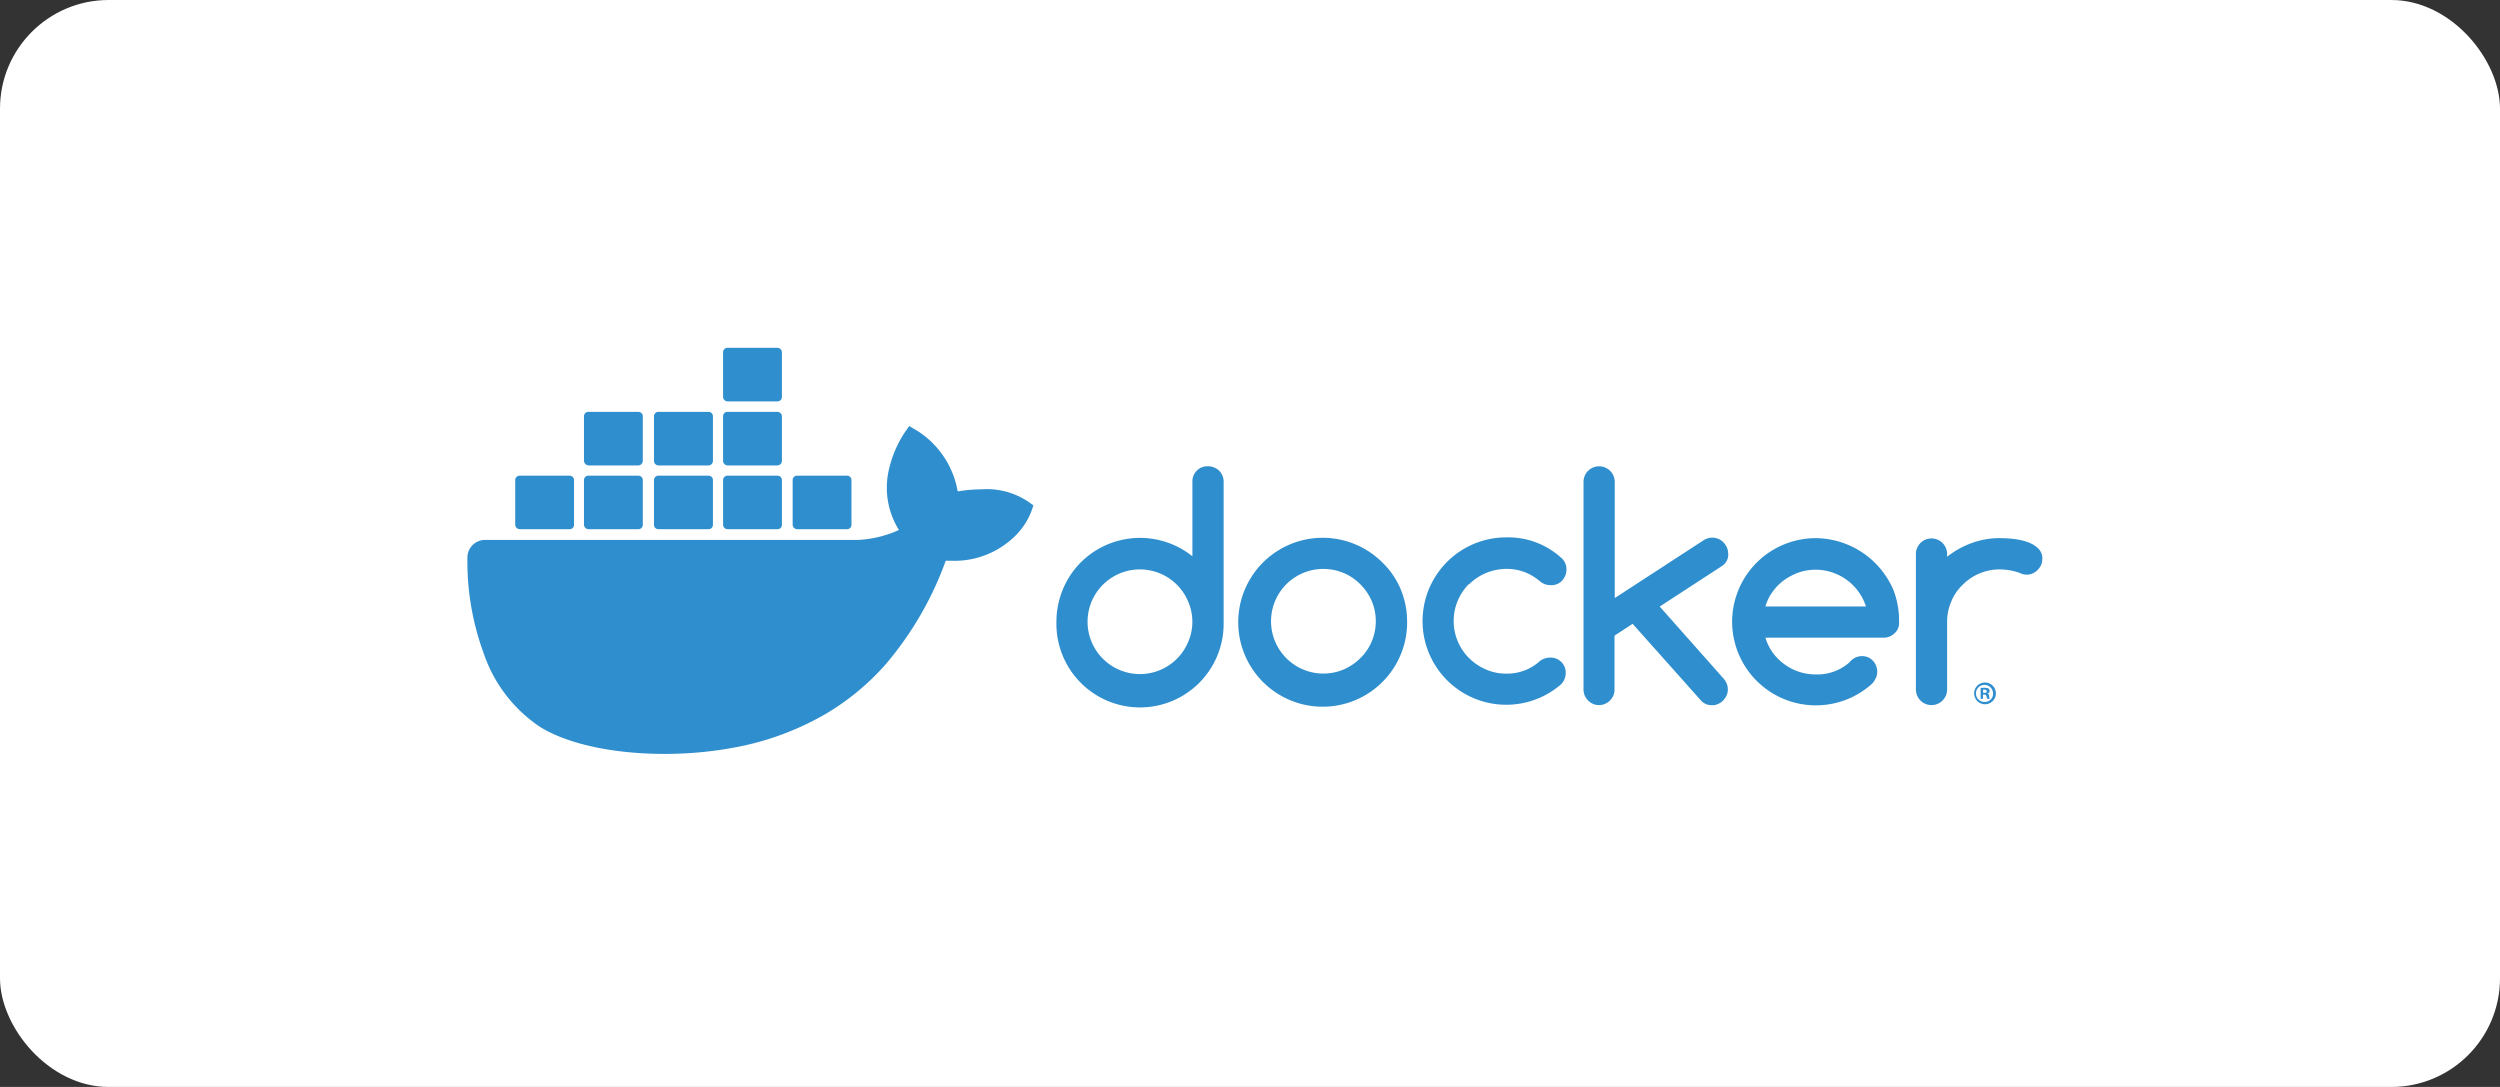<?xml version="1.0" encoding="UTF-8"?>
<svg xmlns="http://www.w3.org/2000/svg" width="230" height="100" viewBox="0 0 230 100">
  <rect x="0" y="0" width="230" height="100" fill="#333333" stroke="none"/>
  <g id="docker-tech-logo" transform="translate(6038 -7676)">
    <rect id="Rectangle_8528" data-name="Rectangle 8528" width="230" height="100" rx="10" transform="translate(-6038 7676)" fill="#fff"></rect>
    <g id="docker-vector-logo" transform="translate(-5995 7708)">
      <path id="Path_3679" d="M72.893,12.893a1.377,1.377,0,0,0-1.425,1.328v6.955a7.705,7.705,0,0,0-10.819,1.177,7.784,7.784,0,0,0-1.691,4.827,7.693,7.693,0,1,0,15.383.266V14.315a1.421,1.421,0,0,0-.411-1.013,1.528,1.528,0,0,0-1.038-.411M71.082,29.046a4.809,4.809,0,0,1-6.284,2.6l-.043-.018a4.814,4.814,0,1,1,6.309-6.32c.006.014.012.029.018.043a4.681,4.681,0,0,1,0,3.7" transform="translate(-4.766 -1.997)" fill="#2f8ecd"></path>
      <path id="Path_3680" d="M90.281,22.277a7.77,7.77,0,1,0,2.27,5.7V27.71a7.731,7.731,0,0,0-.579-2.944,7.338,7.338,0,0,0-1.691-2.488m-.991,7.268a4.721,4.721,0,0,1-1.038,1.521,5,5,0,0,1-1.521,1.038,4.815,4.815,0,1,1-3.769-8.862h0a4.85,4.85,0,0,1,3.767,0,4.721,4.721,0,0,1,1.521,1.038A5,5,0,0,1,89.289,25.8a4.787,4.787,0,0,1,0,3.743" transform="translate(-6.096 -2.521)" fill="#2f8ecd"></path>
      <path id="Path_3681" d="M124.611,20.908a1.438,1.438,0,0,0-.118-.556,1.951,1.951,0,0,0-.314-.459,1.534,1.534,0,0,0-.459-.314,1.431,1.431,0,0,0-.556-.118,1.5,1.5,0,0,0-.773.218l-8.21,5.337V14.343a1.441,1.441,0,0,0-2.439-1.044,1.436,1.436,0,0,0-.435,1.021v19.1a1.421,1.421,0,0,0,.411,1.013,1.4,1.4,0,0,0,1.98.048l.048-.048a1.333,1.333,0,0,0,.411-1.013V28.476l1.666-1.087,6.351,7.123a1.31,1.31,0,0,0,.965.363,1.1,1.1,0,0,0,.556-.118,1.409,1.409,0,0,0,.459-.314,1.923,1.923,0,0,0,.314-.459,1.431,1.431,0,0,0,.118-.556,1.5,1.5,0,0,0-.386-.99L118.315,25.8l5.747-3.743a1.234,1.234,0,0,0,.556-1.135" transform="translate(-8.623 -1.998)" fill="#2f8ecd"></path>
      <path id="Path_3682" d="M99.6,24.277a4.833,4.833,0,0,1,1.546-1.038,5.059,5.059,0,0,1,1.884-.386,4.847,4.847,0,0,1,1.666.29,5.112,5.112,0,0,1,1.473.894,1.476,1.476,0,0,0,.942.314,1.294,1.294,0,0,0,1.038-.411,1.479,1.479,0,0,0,.411-1.038,1.372,1.372,0,0,0-.508-1.087,7.246,7.246,0,0,0-5.023-1.859,7.7,7.7,0,1,0,5,13.548,1.445,1.445,0,0,0,.459-1.06,1.377,1.377,0,0,0-1.328-1.425h-.1a1.536,1.536,0,0,0-.917.29,4.49,4.49,0,0,1-3.116,1.184,4.624,4.624,0,0,1-1.884-.386A5.1,5.1,0,0,1,99.6,31.067a4.828,4.828,0,0,1-.025-6.81c.025.048.025.048.025.025" transform="translate(-7.444 -2.518)" fill="#2f8ecd"></path>
      <path id="Path_3683" d="M155.564,20.976a2.644,2.644,0,0,0-.965-.579,5.827,5.827,0,0,0-1.28-.29,11.781,11.781,0,0,0-1.3-.073,7.283,7.283,0,0,0-2.584.459,7.888,7.888,0,0,0-2.245,1.256v-.29a1.437,1.437,0,0,0-2.873,0V33.994a1.437,1.437,0,0,0,2.873,0V27.739a4.624,4.624,0,0,1,.386-1.884,4.376,4.376,0,0,1,1.038-1.521,4.777,4.777,0,0,1,3.405-1.425,5.542,5.542,0,0,1,1.884.338,1.3,1.3,0,0,0,.6.145,1.1,1.1,0,0,0,.556-.118,1.409,1.409,0,0,0,.459-.314,1.535,1.535,0,0,0,.314-.459,1.431,1.431,0,0,0,.118-.556,1.24,1.24,0,0,0-.386-.965" transform="translate(-11.055 -2.524)" fill="#2f8ecd"></path>
      <path id="Path_3684" d="M140.889,24.768a7.843,7.843,0,0,0-7.123-4.734,7.7,7.7,0,0,0-7.7,7.679h0a7.706,7.706,0,0,0,12.727,5.843l.048-.048a1.127,1.127,0,0,0,.314-.363,1.463,1.463,0,0,0-.362-2.029,1.424,1.424,0,0,0-1.766.17c-.048.048-.193.17-.193.193l-.023.025a4.379,4.379,0,0,1-1.377.8,4.311,4.311,0,0,1-1.666.266,4.8,4.8,0,0,1-2.9-.942,4.462,4.462,0,0,1-1.06-1.06,4.326,4.326,0,0,1-.676-1.377H140a1.421,1.421,0,0,0,1.013-.411,1.25,1.25,0,0,0,.411-1.013,7.833,7.833,0,0,0-.531-2.994m-11.759,1.546a4.08,4.08,0,0,1,.676-1.377,4.462,4.462,0,0,1,1.06-1.06,5.532,5.532,0,0,1,1.352-.7,4.868,4.868,0,0,1,6.157,3.139Z" transform="translate(-9.71 -2.524)" fill="#2f8ecd"></path>
      <path id="Path_3685" d="M151.088,34.371a1,1,0,1,0,.028,0h-.028m0,1.788a.785.785,0,1,1,.749-.824v.048a.738.738,0,0,1-.7.772h-.044" transform="translate(-11.481 -3.58)" fill="#2f8ecd"></path>
      <path id="Path_3686" d="M151.377,35.425h0a.263.263,0,0,0,.184-.324.27.27,0,0,0-.088-.135.762.762,0,0,0-.338-.073,2.077,2.077,0,0,0-.386.025v.99h.218v-.386h.1a.194.194,0,0,1,.218.145c.023.073.048.17.071.242h.242a.463.463,0,0,1-.071-.242.236.236,0,0,0-.145-.242m-.289-.072h-.118v-.29h.118c.145,0,.218.072.218.145.025.1-.1.17-.218.145" transform="translate(-11.529 -3.618)" fill="#2f8ecd"></path>
      <path id="Path_3687" d="M52.015,15.832a6.841,6.841,0,0,0-4.251-1.111,13.544,13.544,0,0,0-2.2.193,8.278,8.278,0,0,0-3.719-5.578L41.1,8.9l-.483.7a10.334,10.334,0,0,0-1.328,3.091,7.336,7.336,0,0,0,.869,5.769,10.249,10.249,0,0,1-3.791.917H2.076A1.617,1.617,0,0,0,.459,21a24.421,24.421,0,0,0,1.5,8.814A13.221,13.221,0,0,0,7.173,36.6c2.559,1.569,6.737,2.463,11.447,2.463a35.106,35.106,0,0,0,6.351-.579,26.213,26.213,0,0,0,8.306-3.019,22.757,22.757,0,0,0,5.652-4.636,30.744,30.744,0,0,0,5.534-9.537h.483a7.945,7.945,0,0,0,5.82-2.2,6.426,6.426,0,0,0,1.546-2.27l.218-.627Z" transform="translate(-0.456 -1.703)" fill="#2f8ecd"></path>
      <path id="Path_3688" d="M5.613,18.755h4.592a.408.408,0,0,0,.411-.4v-.007h0V14.238a.408.408,0,0,0-.4-.411h-4.6a.408.408,0,0,0-.411.4v.007h0v4.105a.423.423,0,0,0,.411.411h0" transform="translate(-0.805 -2.066)" fill="#2f8ecd"></path>
      <path id="Path_3689" d="M12.443,18.755h4.592a.408.408,0,0,0,.411-.4v-.007h0V14.238a.408.408,0,0,0-.4-.411h-4.6a.408.408,0,0,0-.411.4v4.113a.424.424,0,0,0,.411.411" transform="translate(-1.309 -2.066)" fill="#2f8ecd"></path>
      <path id="Path_3690" d="M19.4,18.755H24a.408.408,0,0,0,.411-.4v-.007h0V14.238a.408.408,0,0,0-.4-.411H19.4a.408.408,0,0,0-.411.4v.007h0v4.105a.394.394,0,0,0,.375.411H19.4" transform="translate(-1.821 -2.066)" fill="#2f8ecd"></path>
      <path id="Path_3691" d="M26.26,18.755h4.592a.408.408,0,0,0,.411-.4V14.238a.408.408,0,0,0-.4-.411h-4.6a.408.408,0,0,0-.411.4v.007h0v4.105a.408.408,0,0,0,.4.411h.007" transform="translate(-2.327 -2.066)" fill="#2f8ecd"></path>
      <path id="Path_3692" d="M12.443,12.42h4.592a.423.423,0,0,0,.411-.411V7.9a.408.408,0,0,0-.4-.411h-4.6a.408.408,0,0,0-.411.4v4.113a.443.443,0,0,0,.411.411" transform="translate(-1.309 -1.6)" fill="#2f8ecd"></path>
      <path id="Path_3693" d="M19.4,12.42H24a.423.423,0,0,0,.411-.411V7.9a.408.408,0,0,0-.4-.411H19.4a.408.408,0,0,0-.411.4V7.9h0v4.105a.408.408,0,0,0,.4.411H19.4" transform="translate(-1.821 -1.6)" fill="#2f8ecd"></path>
      <path id="Path_3694" d="M26.26,12.42h4.592a.423.423,0,0,0,.411-.411V7.9a.423.423,0,0,0-.411-.411H26.26a.408.408,0,0,0-.411.4V7.9h0v4.105a.424.424,0,0,0,.411.411" transform="translate(-2.327 -1.6)" fill="#2f8ecd"></path>
      <path id="Path_3695" d="M26.26,6.059h4.592a.408.408,0,0,0,.411-.4V1.542a.423.423,0,0,0-.411-.411H26.26a.408.408,0,0,0-.411.4v.007h0V5.648a.423.423,0,0,0,.411.411" transform="translate(-2.327 -1.131)" fill="#2f8ecd"></path>
      <path id="Path_3696" d="M33.168,18.755H37.76a.408.408,0,0,0,.411-.4V14.238a.408.408,0,0,0-.4-.411h-4.6a.408.408,0,0,0-.411.4v.007h0v4.105a.424.424,0,0,0,.411.411" transform="translate(-2.836 -2.066)" fill="#2f8ecd"></path>
    </g>
  </g>
</svg>
